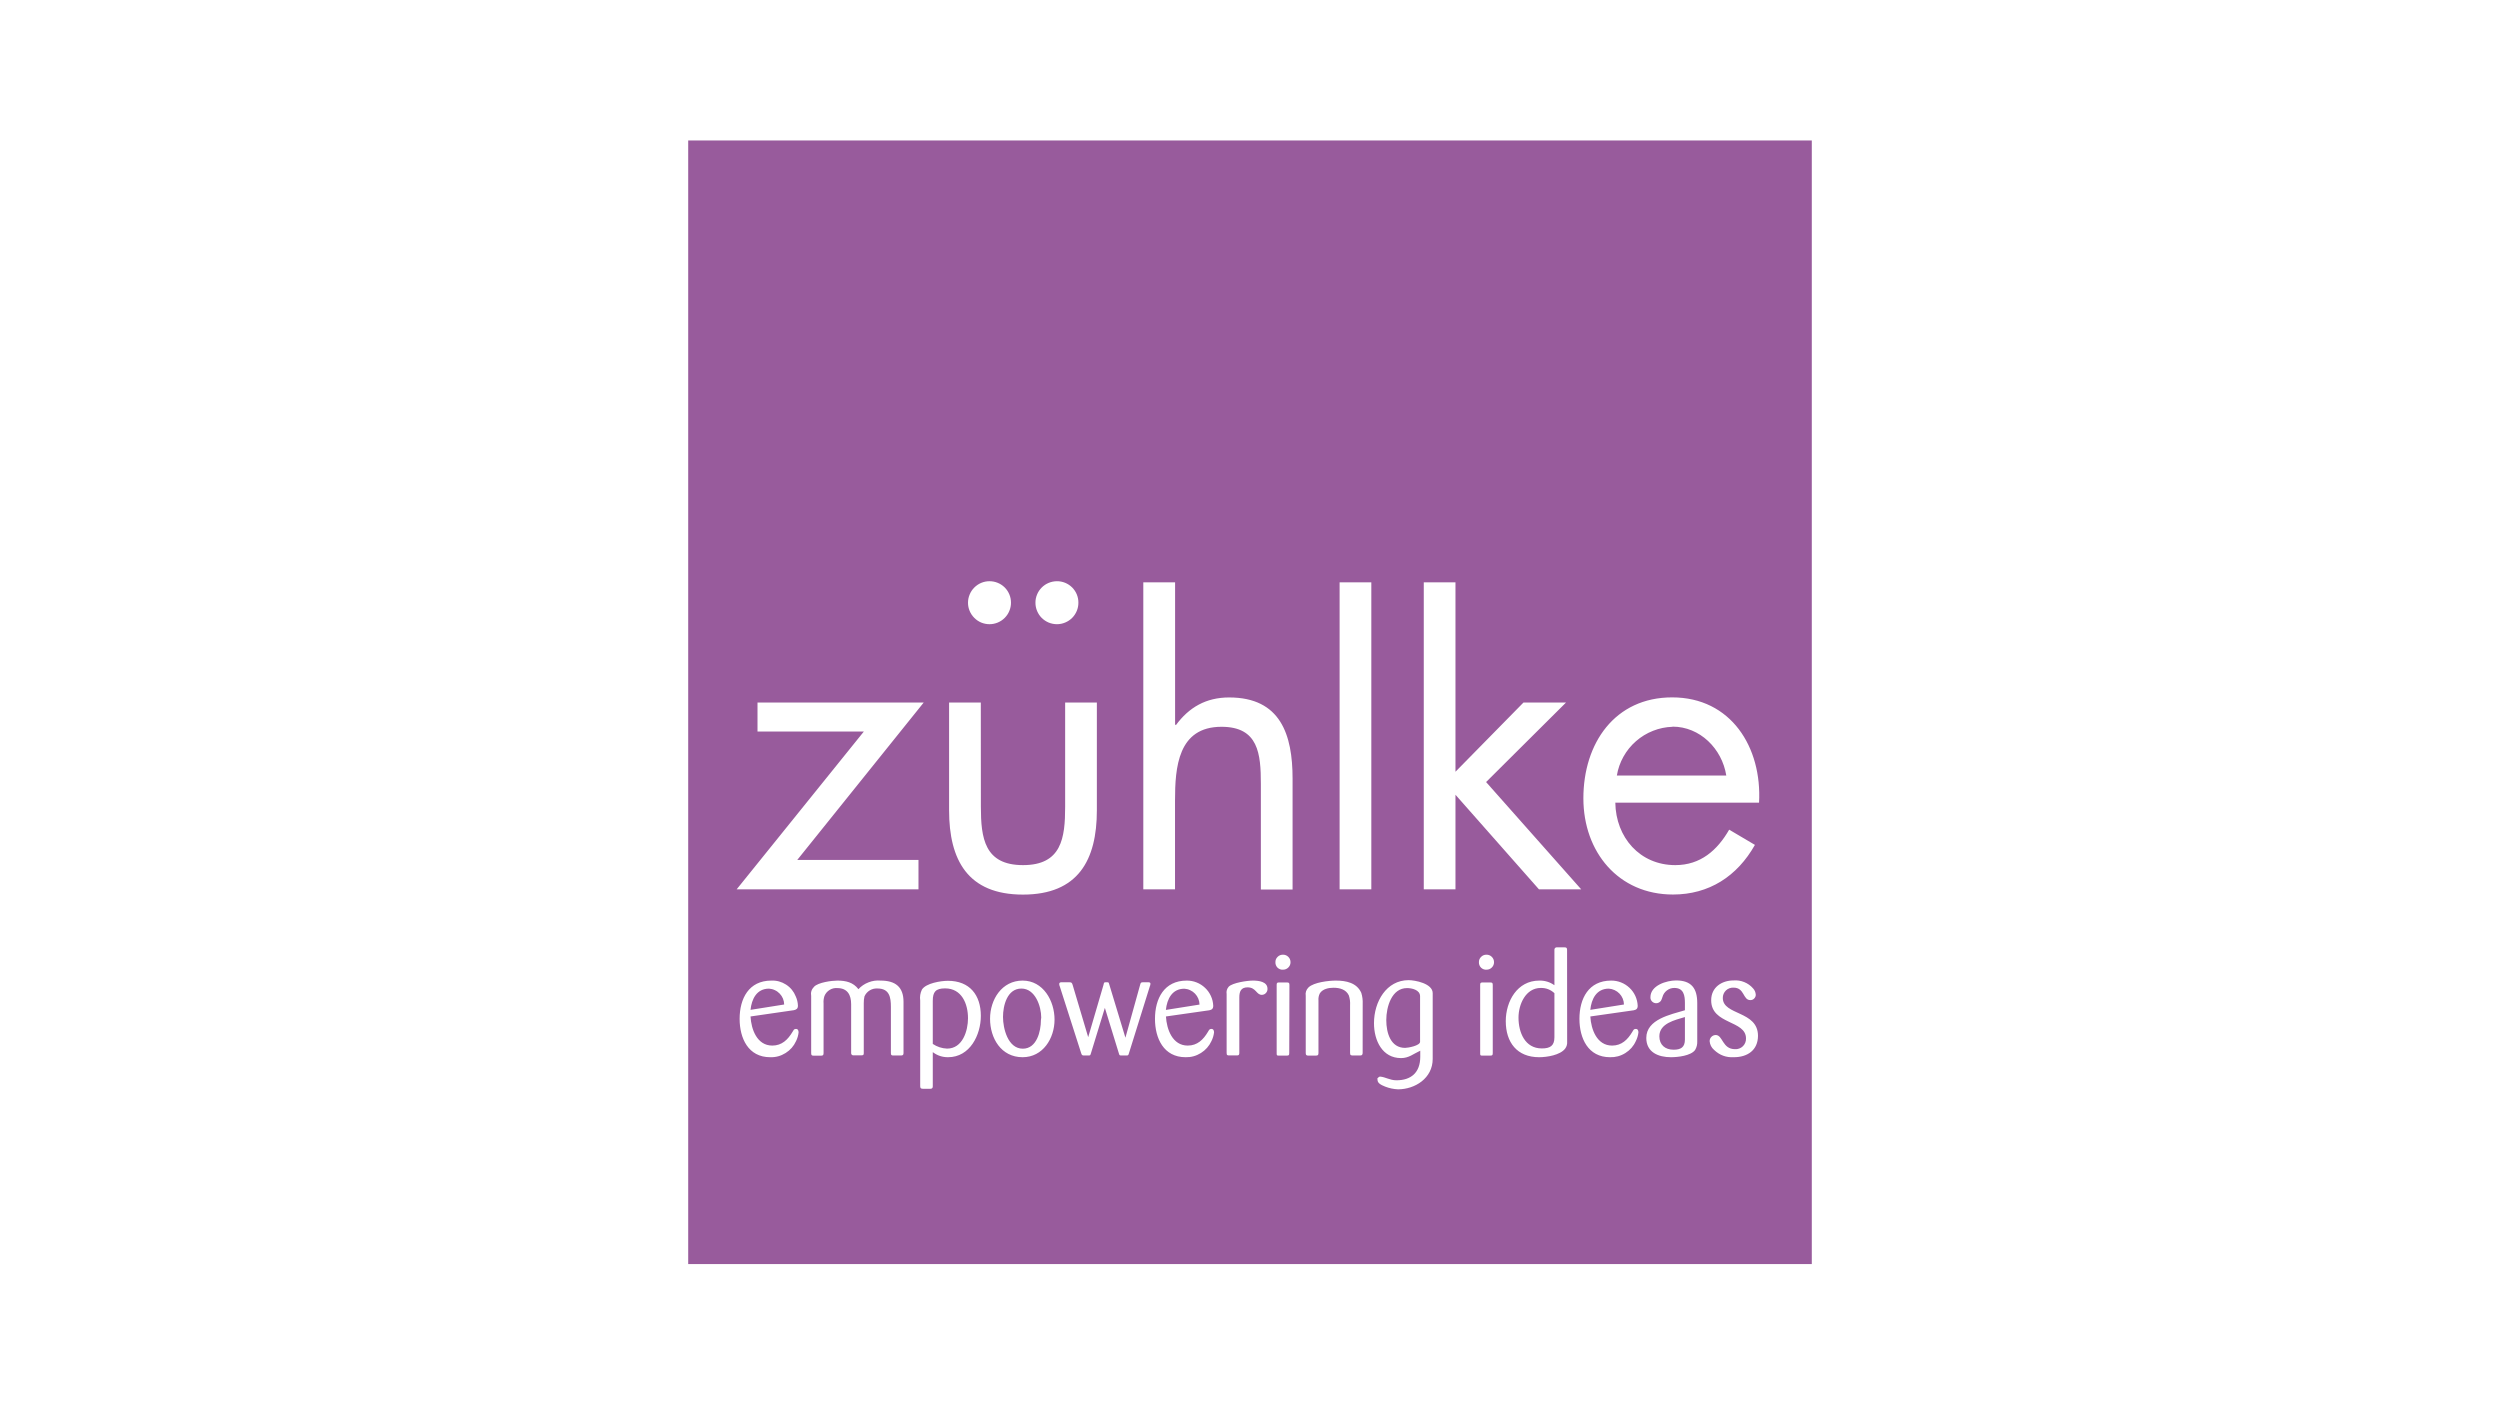 <?xml version="1.0" encoding="utf-8"?>
<svg xmlns="http://www.w3.org/2000/svg" xmlns:xlink="http://www.w3.org/1999/xlink" width="267" zoomAndPan="magnify" viewBox="0 0 267 150" height="150" preserveAspectRatio="xMidYMid meet" version="1.0">
  <defs>
    <clipPath id="clip-0">
      <path clip-rule="nonzero" d="M 73.5 15 L 193.5 15 L 193.5 135 L 73.5 135 Z M 73.5 15"/>
    </clipPath>
  </defs>
  <rect x="-26.7" width="320.4" fill="rgb(100%, 100%, 100%)" y="-15" height="180" fill-opacity="1"/>
  <rect x="-26.7" width="320.4" fill="rgb(100%, 100%, 100%)" y="-15" height="180" fill-opacity="1"/>
  <g clip-path="url(#clip-0)">
    <path fill="rgb(59.61%, 35.689%, 61.179%)" fill-opacity="1" fill-rule="evenodd" d="M 73.5 15 L 193.5 15 L 193.5 135 L 73.5 135 Z M 73.5 15"/>
  </g>
  <path fill="rgb(100%, 100%, 100%)" fill-opacity="1" fill-rule="nonzero" d="M 98.094 91.844 L 98.094 94.984 L 78.672 94.984 L 92.258 78.129 L 80.902 78.129 L 80.902 75.031 L 98.652 75.031 L 85.145 91.844 Z M 104.758 86.156 C 104.758 89.508 105.141 92.395 109.258 92.395 C 113.379 92.395 113.758 89.508 113.758 86.156 L 113.758 75.031 L 117.145 75.031 L 117.145 86.543 C 117.145 91.852 115.152 95.543 109.25 95.543 C 103.352 95.543 101.363 91.844 101.363 86.543 L 101.363 75.031 L 104.75 75.031 Z M 107.973 64.371 C 107.973 64.676 107.914 64.965 107.797 65.246 C 107.684 65.527 107.516 65.777 107.301 65.992 C 107.086 66.207 106.84 66.371 106.559 66.488 C 106.277 66.605 105.984 66.664 105.68 66.664 C 105.375 66.664 105.082 66.605 104.801 66.492 C 104.52 66.375 104.273 66.207 104.059 65.992 C 103.844 65.777 103.676 65.531 103.559 65.25 C 103.441 64.969 103.383 64.676 103.383 64.371 C 103.383 64.07 103.441 63.777 103.559 63.496 C 103.672 63.215 103.84 62.965 104.055 62.75 C 104.27 62.535 104.516 62.367 104.797 62.25 C 105.078 62.133 105.371 62.074 105.676 62.074 C 105.98 62.074 106.273 62.129 106.555 62.246 C 106.836 62.359 107.086 62.527 107.305 62.742 C 107.52 62.957 107.684 63.207 107.801 63.488 C 107.918 63.77 107.973 64.066 107.973 64.371 Z M 115.172 64.371 C 115.172 64.676 115.117 64.965 115 65.246 C 114.883 65.527 114.719 65.777 114.504 65.992 C 114.289 66.207 114.039 66.371 113.758 66.488 C 113.477 66.605 113.188 66.664 112.883 66.664 C 112.578 66.664 112.285 66.605 112.004 66.492 C 111.723 66.375 111.477 66.211 111.258 65.996 C 111.043 65.781 110.879 65.531 110.762 65.254 C 110.645 64.973 110.586 64.68 110.586 64.375 C 110.582 64.07 110.641 63.777 110.758 63.496 C 110.871 63.215 111.039 62.969 111.25 62.754 C 111.465 62.535 111.715 62.371 111.992 62.254 C 112.273 62.137 112.566 62.078 112.871 62.074 C 113.176 62.07 113.473 62.129 113.754 62.242 C 114.039 62.359 114.285 62.523 114.504 62.738 C 114.719 62.957 114.887 63.203 115.004 63.488 C 115.117 63.77 115.176 64.062 115.172 64.371 Z M 125.5 62.191 L 125.5 77.367 L 125.582 77.449 C 126.984 75.543 128.809 74.488 131.273 74.488 C 136.777 74.488 138.047 78.48 138.047 83.148 L 138.047 95.004 L 134.66 95.004 L 134.66 83.734 C 134.66 80.508 134.406 77.621 130.457 77.621 C 125.801 77.621 125.492 81.953 125.492 85.516 L 125.492 94.984 L 122.105 94.984 L 122.105 62.191 Z M 146.457 94.984 L 143.07 94.984 L 143.07 62.191 L 146.457 62.191 Z M 155.445 82.422 L 162.707 75.031 L 167.25 75.031 L 158.715 83.523 L 168.875 94.984 L 164.363 94.984 L 155.445 84.879 L 155.445 94.984 L 152.059 94.984 L 152.059 62.191 L 155.445 62.191 Z M 184.676 88.609 C 183.406 90.816 181.613 92.395 178.922 92.395 C 175.137 92.395 172.57 89.434 172.516 85.727 L 187.867 85.727 C 188.195 79.801 184.867 74.48 178.586 74.48 C 172.473 74.48 169.105 79.363 169.105 85.262 C 169.105 90.992 172.844 95.535 178.672 95.535 C 182.531 95.535 185.535 93.586 187.426 90.234 Z M 178.629 77.605 C 181.539 77.605 183.91 79.941 184.367 82.828 L 172.68 82.828 C 172.797 82.117 173.031 81.445 173.383 80.816 C 173.734 80.188 174.18 79.633 174.723 79.16 C 175.266 78.684 175.871 78.316 176.543 78.051 C 177.211 77.785 177.906 77.645 178.629 77.621 Z M 85.02 111.188 C 84.773 111.727 84.402 112.152 83.898 112.465 C 83.395 112.781 82.848 112.93 82.254 112.91 C 79.914 112.91 78.992 110.887 78.992 108.816 C 78.992 106.645 79.973 104.727 82.379 104.727 C 82.949 104.703 83.473 104.848 83.953 105.156 C 84.434 105.469 84.777 105.891 84.988 106.422 C 85.129 106.734 85.207 107.059 85.219 107.402 C 85.219 107.719 85.066 107.824 84.793 107.887 L 80.156 108.559 C 80.23 109.934 80.848 111.668 82.48 111.668 C 83.508 111.668 84.145 111.035 84.641 110.203 C 84.75 110.039 84.777 109.887 85.004 109.887 C 85.227 109.887 85.289 110.07 85.289 110.266 C 85.254 110.586 85.164 110.895 85.02 111.188 Z M 83.75 107.281 C 83.746 107.062 83.703 106.855 83.621 106.652 C 83.539 106.453 83.422 106.273 83.27 106.117 C 83.121 105.961 82.949 105.836 82.75 105.746 C 82.555 105.652 82.348 105.602 82.133 105.586 C 80.82 105.586 80.277 106.688 80.156 107.852 Z M 96.496 112.445 C 96.496 112.641 96.449 112.727 96.227 112.727 L 95.426 112.727 C 95.195 112.727 95.148 112.688 95.148 112.445 L 95.148 107.535 C 95.148 106.523 95 105.57 93.715 105.57 C 93.418 105.551 93.141 105.621 92.887 105.773 C 92.633 105.93 92.445 106.145 92.324 106.418 C 92.27 106.652 92.246 106.895 92.25 107.141 L 92.25 112.426 C 92.25 112.605 92.25 112.711 92.008 112.711 L 91.16 112.711 C 91.086 112.723 91.023 112.699 90.969 112.648 C 90.918 112.594 90.895 112.531 90.902 112.457 L 90.902 107.246 C 90.902 106.262 90.512 105.527 89.422 105.527 C 89.125 105.504 88.852 105.57 88.598 105.727 C 88.348 105.883 88.164 106.098 88.051 106.375 C 87.965 106.633 87.934 106.902 87.957 107.176 L 87.957 112.461 C 87.957 112.688 87.898 112.746 87.672 112.746 L 86.906 112.746 C 86.68 112.746 86.633 112.688 86.633 112.461 L 86.633 106.371 C 86.566 105.992 86.668 105.664 86.938 105.391 C 87.359 104.922 88.836 104.727 89.426 104.727 C 90.332 104.727 91.121 104.906 91.68 105.645 C 91.98 105.316 92.34 105.074 92.758 104.914 C 93.172 104.75 93.605 104.688 94.051 104.727 C 95.621 104.727 96.496 105.402 96.496 106.992 Z M 101.254 112.91 C 100.648 112.914 100.102 112.734 99.621 112.367 L 99.621 116.023 C 99.621 116.188 99.547 116.281 99.379 116.281 L 98.566 116.281 C 98.367 116.281 98.277 116.234 98.277 116.004 L 98.277 106.863 C 98.223 106.453 98.281 106.062 98.461 105.688 C 98.902 104.996 100.496 104.75 101.238 104.75 C 103.562 104.75 104.754 106.273 104.754 108.492 C 104.754 110.527 103.594 112.91 101.254 112.91 Z M 100.938 105.559 C 99.926 105.559 99.621 105.934 99.621 106.887 L 99.621 111.492 C 100.082 111.801 100.594 111.969 101.148 111.992 C 102.809 111.992 103.383 110.086 103.383 108.746 C 103.383 107.203 102.711 105.559 100.938 105.559 Z M 109.215 112.91 C 106.914 112.91 105.738 110.875 105.738 108.805 C 105.738 106.734 107.008 104.727 109.215 104.727 C 111.418 104.727 112.625 106.887 112.625 108.895 C 112.625 110.898 111.383 112.91 109.215 112.91 Z M 111.203 108.676 C 111.203 107.484 110.57 105.578 109.086 105.578 C 107.559 105.578 107.121 107.406 107.121 108.613 C 107.121 109.82 107.633 112 109.238 112 C 110.734 112 111.168 110.125 111.168 108.961 Z M 122.801 105.344 L 120.566 112.504 C 120.523 112.641 120.508 112.727 120.344 112.727 L 119.812 112.727 C 119.586 112.727 119.555 112.727 119.496 112.504 L 118 107.641 L 116.508 112.504 C 116.445 112.727 116.43 112.727 116.203 112.727 L 115.777 112.727 C 115.586 112.727 115.539 112.688 115.477 112.504 L 113.184 105.344 C 113.145 105.262 113.125 105.176 113.125 105.086 C 113.125 104.953 113.227 104.906 113.348 104.906 L 114.195 104.906 C 114.438 104.906 114.484 104.953 114.559 105.191 L 116.219 110.77 L 117.852 105.191 C 117.926 104.875 117.895 104.906 118.277 104.906 C 118.441 104.906 118.43 105.012 118.473 105.148 L 120.195 110.828 L 121.762 105.191 C 121.824 104.969 121.836 104.906 122.078 104.906 L 122.609 104.906 C 122.715 104.906 122.867 104.906 122.867 105.059 C 122.867 105.156 122.844 105.254 122.801 105.344 Z M 129.383 111.188 C 129.133 111.723 128.758 112.148 128.258 112.461 C 127.754 112.777 127.207 112.926 126.617 112.91 C 124.277 112.91 123.352 110.887 123.352 108.816 C 123.352 106.645 124.336 104.727 126.738 104.727 C 127.105 104.723 127.457 104.789 127.793 104.922 C 128.133 105.055 128.434 105.25 128.699 105.5 C 128.965 105.75 129.172 106.039 129.324 106.371 C 129.477 106.703 129.559 107.051 129.574 107.414 C 129.574 107.734 129.426 107.84 129.152 107.898 L 124.523 108.559 C 124.602 109.934 125.219 111.668 126.848 111.668 C 127.879 111.668 128.512 111.035 129.008 110.203 C 129.113 110.039 129.148 109.887 129.371 109.887 C 129.598 109.887 129.66 110.07 129.66 110.266 C 129.621 110.59 129.527 110.895 129.383 111.188 Z M 128.109 107.289 C 128.105 107.07 128.062 106.863 127.98 106.66 C 127.898 106.461 127.781 106.281 127.633 106.125 C 127.484 105.969 127.309 105.844 127.113 105.754 C 126.918 105.66 126.711 105.609 126.492 105.594 C 125.18 105.594 124.637 106.695 124.516 107.859 Z M 134.766 106.25 C 134.16 106.25 134.16 105.449 133.238 105.449 C 132.531 105.449 132.359 105.902 132.359 106.523 L 132.359 112.449 C 132.359 112.613 132.32 112.719 132.137 112.719 L 131.32 112.719 C 131.094 112.719 131.004 112.719 131.004 112.449 L 131.004 106.16 C 130.957 105.863 131.031 105.602 131.23 105.375 C 131.652 104.953 133.207 104.727 133.812 104.727 C 134.418 104.727 135.367 104.832 135.367 105.598 C 135.375 105.773 135.32 105.922 135.203 106.051 C 135.086 106.18 134.938 106.246 134.766 106.25 Z M 137.027 103.562 C 136.918 103.57 136.812 103.555 136.715 103.52 C 136.613 103.48 136.523 103.426 136.445 103.352 C 136.367 103.273 136.309 103.188 136.27 103.086 C 136.227 102.988 136.211 102.883 136.215 102.773 C 136.207 102.547 136.285 102.355 136.445 102.195 C 136.605 102.035 136.801 101.957 137.027 101.961 C 137.246 101.961 137.438 102.039 137.594 102.195 C 137.75 102.352 137.828 102.543 137.828 102.762 C 137.828 102.984 137.75 103.172 137.594 103.328 C 137.438 103.484 137.246 103.562 137.027 103.562 Z M 137.691 112.453 C 137.691 112.676 137.66 112.738 137.438 112.738 L 136.543 112.738 C 136.379 112.738 136.348 112.695 136.348 112.523 L 136.348 105.172 C 136.348 104.973 136.41 104.926 136.602 104.926 L 137.426 104.926 C 137.664 104.926 137.711 104.973 137.711 105.215 Z M 145.531 112.426 C 145.531 112.594 145.488 112.727 145.289 112.727 L 144.508 112.727 C 144.277 112.727 144.188 112.699 144.188 112.457 L 144.188 107.352 C 144.211 106.996 144.168 106.648 144.055 106.309 C 143.75 105.664 143.07 105.492 142.418 105.492 C 141.895 105.492 141.262 105.617 140.961 106.086 C 140.836 106.332 140.789 106.59 140.812 106.863 L 140.812 112.438 C 140.812 112.66 140.77 112.738 140.539 112.738 L 139.695 112.738 C 139.496 112.738 139.453 112.629 139.453 112.453 L 139.453 106.355 C 139.398 106.004 139.5 105.703 139.754 105.449 C 140.328 104.906 141.91 104.727 142.668 104.727 C 143.754 104.727 144.906 104.953 145.387 106.039 C 145.504 106.422 145.555 106.816 145.535 107.215 Z M 147.102 115.176 C 147.141 115.133 147.18 115.094 147.227 115.055 C 147.27 115.012 147.324 114.984 147.391 114.98 C 147.977 115.027 148.43 115.375 149.141 115.375 C 150.695 115.375 151.684 114.559 151.684 112.863 L 151.684 112.215 C 150.926 112.562 150.473 113.004 149.629 113.004 C 147.648 113.004 146.742 111.156 146.742 109.273 C 146.742 106.977 148.07 104.68 150.441 104.68 C 151.105 104.68 153.012 105.027 153.012 106.07 L 153.012 113.094 C 153.012 115.164 151.105 116.34 149.312 116.34 C 148.836 116.32 148.379 116.223 147.938 116.051 C 147.453 115.855 147.117 115.676 147.117 115.309 Z M 150.066 111.914 C 150.379 111.914 151.664 111.676 151.664 111.262 L 151.664 106.402 C 151.664 105.711 150.773 105.527 150.273 105.527 C 148.629 105.527 148.055 107.535 148.055 108.938 C 148.055 110.344 148.535 111.914 150.066 111.914 Z M 158.762 103.562 C 158.652 103.57 158.547 103.555 158.449 103.52 C 158.348 103.48 158.258 103.426 158.18 103.352 C 158.102 103.273 158.043 103.188 158.004 103.086 C 157.961 102.988 157.945 102.883 157.949 102.773 C 157.941 102.547 158.02 102.355 158.18 102.195 C 158.34 102.035 158.535 101.957 158.762 101.961 C 158.98 101.961 159.172 102.039 159.328 102.195 C 159.484 102.352 159.562 102.543 159.562 102.762 C 159.562 102.984 159.484 103.172 159.328 103.328 C 159.172 103.484 158.98 103.562 158.762 103.562 Z M 159.426 112.453 C 159.426 112.676 159.395 112.738 159.172 112.738 L 158.277 112.738 C 158.113 112.738 158.082 112.695 158.082 112.523 L 158.082 105.172 C 158.082 104.973 158.145 104.926 158.34 104.926 L 159.141 104.926 C 159.383 104.926 159.426 104.973 159.426 105.215 Z M 167.371 111.234 C 167.395 111.512 167.324 111.766 167.16 111.992 C 166.629 112.688 165.211 112.91 164.379 112.91 C 162.023 112.91 160.816 111.328 160.816 109.059 C 160.816 106.941 162.039 104.727 164.395 104.727 C 164.988 104.715 165.527 104.879 166.012 105.223 L 166.012 101.465 C 166 101.379 166.02 101.305 166.082 101.246 C 166.145 101.184 166.215 101.16 166.301 101.176 L 167.059 101.176 C 167.258 101.176 167.363 101.203 167.363 101.434 Z M 166.012 106.07 C 165.602 105.691 165.117 105.504 164.559 105.512 C 162.93 105.512 162.176 107.281 162.176 108.68 C 162.176 110.25 162.855 111.973 164.668 111.973 C 165.559 111.973 166.012 111.688 166.012 110.781 Z M 174.707 111.188 C 174.465 111.727 174.09 112.152 173.59 112.465 C 173.086 112.781 172.539 112.926 171.949 112.91 C 169.605 112.91 168.684 110.887 168.684 108.816 C 168.684 106.645 169.664 104.727 172.07 104.727 C 172.434 104.723 172.785 104.789 173.125 104.922 C 173.465 105.055 173.766 105.25 174.031 105.5 C 174.297 105.75 174.504 106.039 174.656 106.371 C 174.805 106.703 174.891 107.051 174.906 107.414 C 174.906 107.734 174.758 107.84 174.484 107.898 L 169.848 108.559 C 169.926 109.934 170.543 111.668 172.172 111.668 C 173.199 111.668 173.832 111.035 174.332 110.203 C 174.438 110.039 174.465 109.887 174.695 109.887 C 174.922 109.887 174.984 110.07 174.984 110.266 C 174.945 110.59 174.855 110.895 174.707 111.188 Z M 173.438 107.281 C 173.434 107.062 173.391 106.855 173.309 106.652 C 173.227 106.453 173.109 106.273 172.961 106.117 C 172.809 105.961 172.637 105.836 172.441 105.746 C 172.242 105.652 172.039 105.602 171.82 105.586 C 170.508 105.586 169.961 106.688 169.844 107.852 Z M 181.266 111.203 C 181.281 111.539 181.207 111.852 181.035 112.141 C 180.582 112.758 179.195 112.91 178.453 112.91 C 177.113 112.91 175.824 112.383 175.824 110.855 C 175.824 108.852 178.441 108.352 179.949 107.895 L 179.949 107.121 C 179.949 106.34 179.832 105.512 178.82 105.512 C 178.52 105.512 178.254 105.602 178.016 105.785 C 177.781 105.969 177.625 106.203 177.547 106.492 C 177.504 106.551 177.52 106.629 177.473 106.688 C 177.434 106.84 177.348 106.957 177.215 107.043 C 177.086 107.129 176.941 107.16 176.789 107.137 C 176.633 107.113 176.504 107.039 176.406 106.922 C 176.305 106.801 176.258 106.66 176.266 106.504 C 176.266 105.234 178 104.711 179.012 104.711 C 180.645 104.711 181.266 105.559 181.266 107.125 Z M 179.949 108.621 C 178.91 108.938 177.219 109.285 177.219 110.676 C 177.219 111.594 177.836 112.109 178.742 112.109 C 179.512 112.109 179.949 111.852 179.949 111.023 Z M 185.176 112.91 C 184.355 112.957 183.652 112.695 183.059 112.125 C 182.781 111.883 182.625 111.574 182.59 111.203 C 182.59 111.023 182.648 110.867 182.777 110.738 C 182.902 110.609 183.059 110.543 183.238 110.539 C 184.008 110.539 183.934 112.051 185.297 112.051 C 185.453 112.062 185.605 112.039 185.75 111.984 C 185.898 111.93 186.027 111.848 186.141 111.738 C 186.254 111.629 186.336 111.504 186.395 111.355 C 186.453 111.211 186.48 111.059 186.473 110.902 C 186.473 108.938 182.754 109.438 182.754 106.828 C 182.754 105.449 183.875 104.711 185.145 104.711 C 185.539 104.68 185.918 104.738 186.285 104.887 C 186.652 105.035 186.965 105.258 187.227 105.559 C 187.406 105.75 187.5 105.977 187.516 106.238 C 187.516 106.398 187.457 106.531 187.344 106.645 C 187.234 106.758 187.098 106.812 186.938 106.812 C 186.125 106.812 186.336 105.48 185.145 105.48 C 184.992 105.473 184.848 105.492 184.703 105.547 C 184.562 105.598 184.438 105.676 184.328 105.781 C 184.219 105.887 184.137 106.008 184.078 106.148 C 184.02 106.289 183.992 106.434 183.996 106.586 C 183.996 108.457 187.754 107.926 187.754 110.633 C 187.742 112.168 186.625 112.91 185.176 112.91 Z M 185.176 112.91"/>
</svg>